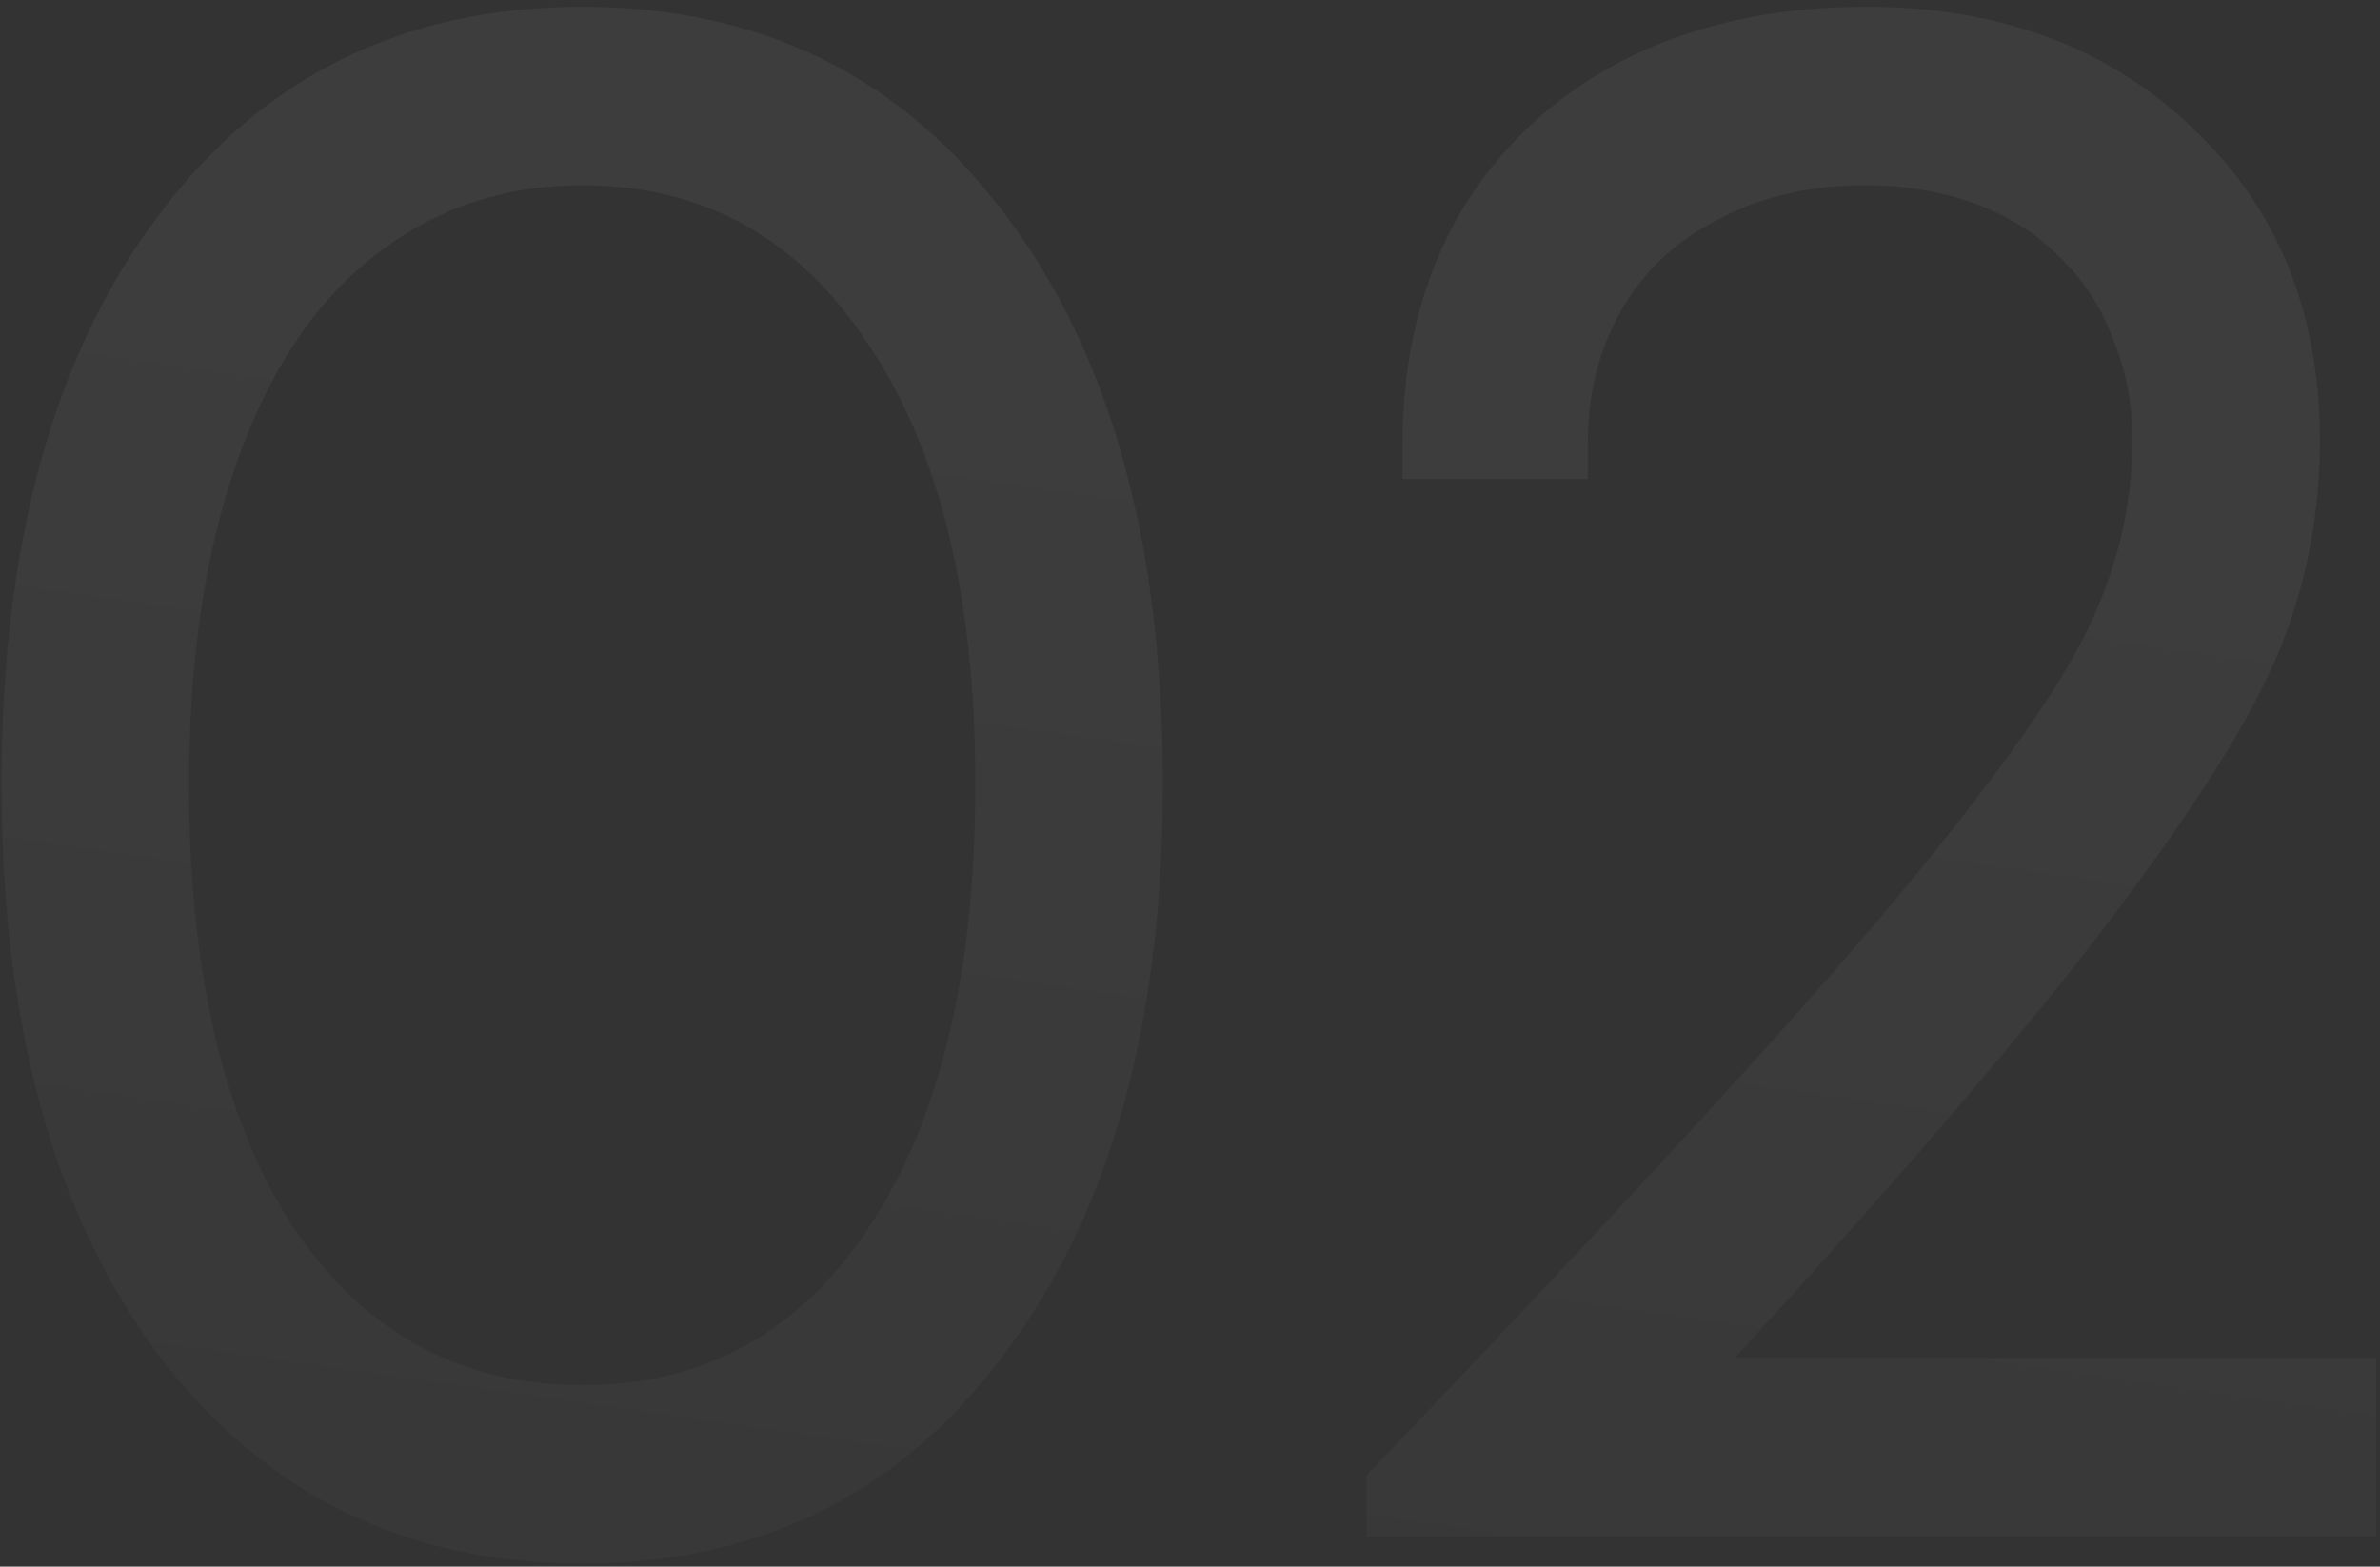 <?xml version="1.0" encoding="UTF-8"?> <svg xmlns="http://www.w3.org/2000/svg" width="316" height="208" viewBox="0 0 316 208" fill="none"><rect x="0" y="0" width="316" height="208" fill="#333333" stroke="none"/><g opacity="0.05"><path d="M77.3 207.6C53.7 207.6 34.9 198.3 20.9 179.7C7.1 161.1 0.2 135.9 0.2 104.1C0.2 72.3 7.1 47.2 20.9 28.8C34.7 10.2 53.5 0.9 77.3 0.9C101.1 0.9 119.9 10.2 133.7 28.8C147.5 47.2 154.4 72.3 154.4 104.1C154.4 135.9 147.4 161.1 133.4 179.7C119.6 198.3 100.9 207.6 77.3 207.6ZM77.3 183.9C93.5 183.9 106.2 176.9 115.4 162.9C124.8 148.7 129.5 129.1 129.5 104.1C129.5 79.3 124.8 59.9 115.4 45.9C106.2 31.7 93.5 24.6 77.3 24.6C66.7 24.6 57.4 27.8 49.4 34.2C41.6 40.4 35.6 49.5 31.4 61.5C27.2 73.5 25.1 87.7 25.1 104.1C25.1 129.1 29.7 148.7 38.9 162.9C48.3 176.9 61.1 183.9 77.3 183.9Z" fill="url(#paint0_linear_664_15170)"></path><path d="M230.321 180.3H315.521V204H181.421V195.9C212.421 163.5 234.921 139.1 248.921 122.7C262.921 106.1 272.121 93.5 276.521 84.9C280.921 76.3 283.121 67.5 283.121 58.5C283.121 53.5 282.221 48.9 280.421 44.7C278.821 40.5 276.421 36.9 273.221 33.9C270.221 30.9 266.521 28.6 262.121 27C257.721 25.4 252.921 24.6 247.721 24.6C240.321 24.6 233.821 26.1 228.221 29.1C222.621 31.9 218.321 35.9 215.321 41.1C212.321 46.3 210.821 52.2 210.821 58.8V63.6H186.221V58.8C186.221 47.4 188.721 37.3 193.721 28.5C198.921 19.7 206.121 12.9 215.321 8.1C224.721 3.3 235.521 0.9 247.721 0.9C265.521 0.9 280.021 6.3 291.221 17.1C302.421 27.7 308.021 41.5 308.021 58.5C308.021 68.3 306.221 77.6 302.621 86.4C299.021 95.2 291.621 107 280.421 121.8C269.421 136.4 252.721 155.9 230.321 180.3Z" fill="url(#paint1_linear_664_15170)"></path></g><defs><linearGradient id="paint0_linear_664_15170" x1="195.686" y1="57" x2="173.972" y2="209.889" gradientUnits="userSpaceOnUse"><stop stop-color="white"></stop><stop offset="1" stop-color="#999999"></stop></linearGradient><linearGradient id="paint1_linear_664_15170" x1="195.686" y1="57" x2="173.972" y2="209.889" gradientUnits="userSpaceOnUse"><stop stop-color="white"></stop><stop offset="1" stop-color="#999999"></stop></linearGradient></defs></svg> 